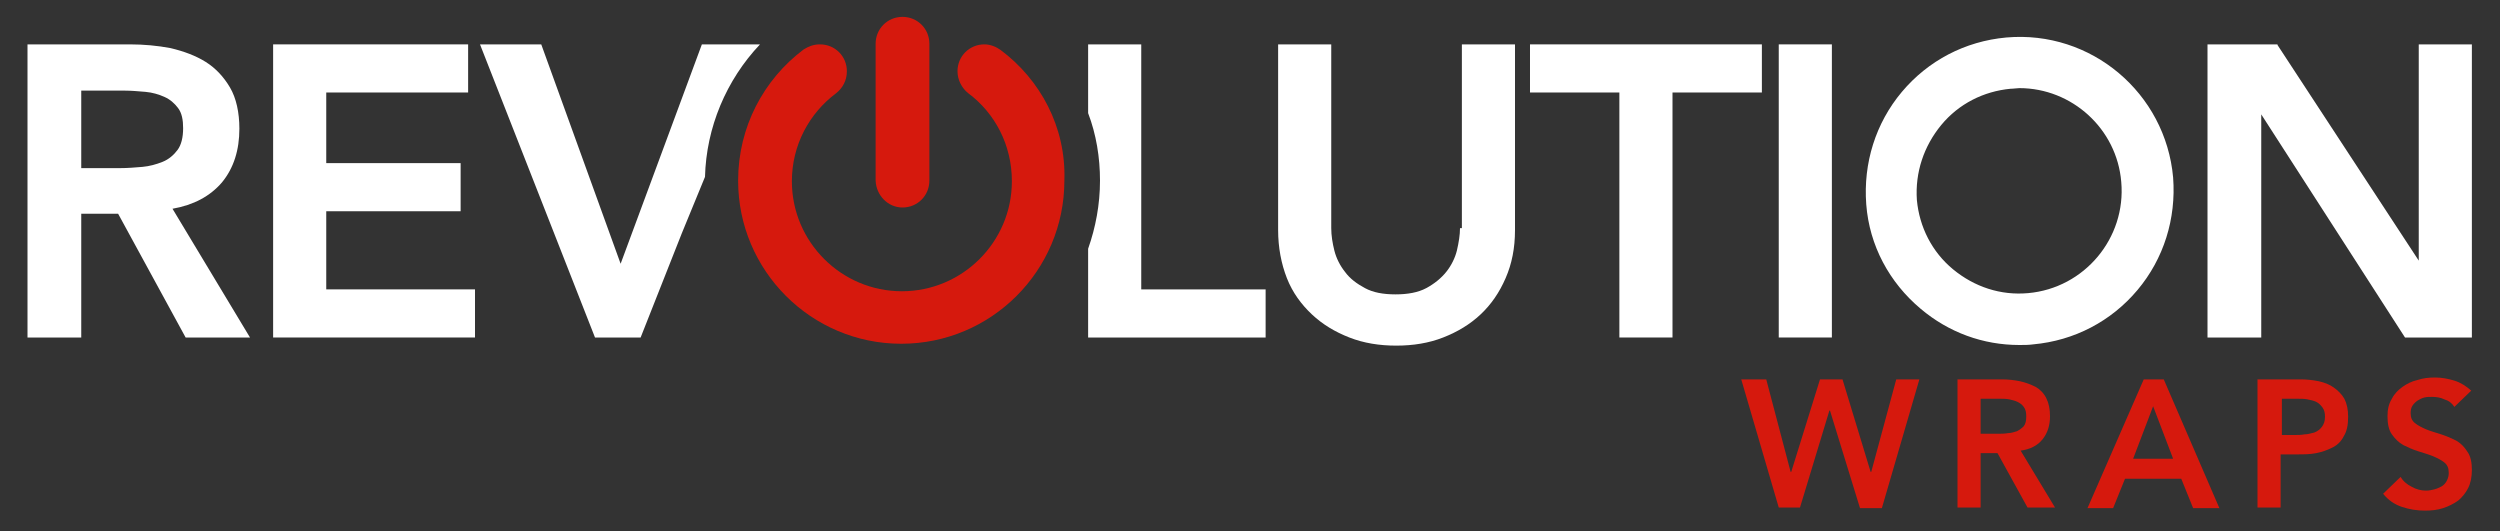 <?xml version="1.0" encoding="utf-8"?>
<!-- Generator: Adobe Illustrator 28.3.0, SVG Export Plug-In . SVG Version: 6.00 Build 0)  -->
<svg version="1.1" id="Layer_1" xmlns="http://www.w3.org/2000/svg" xmlns:xlink="http://www.w3.org/1999/xlink" x="0px" y="0px"
	 viewBox="0 0 400 85" style="enable-background:new 0 0 400 85;" xml:space="preserve">
<rect x="0" y="0" width="400" height="85" fill="#333333" stroke="none"/>
<style type="text/css">
	.st0{fill:#D6190D;}
	.st1{fill:#FFFFFF;}
</style>
<g>
	<g>
		<g>
			<path class="st0" d="M278.6,60.7h4l3.9,14.8h0.1l4.6-14.8h3.6l4.5,14.8h0.1l4-14.8h3.7l-6,20.6h-3.5l-4.8-15.6h-0.1L288,81.2
				h-3.4L278.6,60.7z"/>
			<path class="st0" d="M313.2,60.7h7.1c1,0,1.9,0.1,2.9,0.3c0.9,0.2,1.7,0.5,2.5,0.9c0.7,0.4,1.3,1,1.7,1.8
				c0.4,0.8,0.6,1.7,0.6,2.9c0,1.5-0.4,2.7-1.2,3.7c-0.8,1-2,1.6-3.5,1.8l5.5,9.1h-4.4l-4.8-8.7h-2.7v8.7h-3.7V60.7z M319.7,69.4
				c0.5,0,1,0,1.6-0.1c0.5,0,1-0.2,1.4-0.3c0.4-0.2,0.8-0.5,1.1-0.8c0.3-0.4,0.4-0.9,0.4-1.6c0-0.6-0.1-1.1-0.4-1.5
				c-0.3-0.4-0.6-0.6-1-0.8c-0.4-0.2-0.9-0.3-1.3-0.4c-0.5-0.1-1-0.1-1.4-0.1h-3.2v5.6H319.7z"/>
			<path class="st0" d="M343,60.7h3.2l8.9,20.6h-4.2l-1.9-4.7H340l-1.9,4.7h-4.1L343,60.7z M347.7,73.4l-3.2-8.4l-3.2,8.4H347.7z"/>
			<path class="st0" d="M361.2,60.7h6.9c1,0,1.9,0.1,2.9,0.3c0.9,0.2,1.7,0.5,2.4,1c0.7,0.5,1.3,1.1,1.7,1.8
				c0.4,0.8,0.6,1.7,0.6,2.9c0,1.3-0.2,2.3-0.7,3.1c-0.4,0.8-1,1.4-1.8,1.8c-0.8,0.4-1.6,0.7-2.6,0.9c-1,0.2-2,0.2-3.1,0.2h-2.6v8.5
				h-3.7V60.7z M367.1,69.6c0.5,0,1.1,0,1.6-0.1c0.6,0,1.1-0.2,1.6-0.3c0.5-0.2,0.9-0.5,1.2-0.9c0.3-0.4,0.5-0.9,0.5-1.6
				c0-0.6-0.1-1.1-0.4-1.5c-0.3-0.4-0.6-0.7-1-0.9c-0.4-0.2-0.9-0.3-1.4-0.4c-0.5-0.1-1-0.1-1.5-0.1h-2.6v5.8H367.1z"/>
			<path class="st0" d="M392.7,65.1c-0.4-0.6-0.9-1-1.6-1.2c-0.6-0.3-1.3-0.4-2-0.4c-0.4,0-0.8,0-1.2,0.1c-0.4,0.1-0.8,0.3-1.1,0.5
				c-0.3,0.2-0.6,0.5-0.8,0.8c-0.2,0.3-0.3,0.7-0.3,1.2c0,0.7,0.2,1.2,0.7,1.6c0.5,0.4,1.1,0.7,1.8,1c0.7,0.3,1.5,0.5,2.4,0.8
				c0.9,0.3,1.6,0.6,2.4,1c0.7,0.4,1.3,1,1.8,1.8c0.5,0.7,0.7,1.7,0.7,2.9c0,1.1-0.2,2.1-0.6,2.9c-0.4,0.8-1,1.5-1.6,2
				c-0.7,0.5-1.5,0.9-2.4,1.2c-0.9,0.3-1.9,0.4-2.9,0.4c-1.3,0-2.5-0.2-3.7-0.6c-1.2-0.4-2.2-1.1-3-2.1l2.8-2.7
				c0.4,0.7,1,1.2,1.8,1.6c0.7,0.4,1.5,0.6,2.3,0.6c0.4,0,0.9-0.1,1.3-0.2c0.4-0.1,0.8-0.3,1.2-0.5c0.3-0.2,0.6-0.5,0.8-0.9
				c0.2-0.4,0.3-0.8,0.3-1.2c0-0.8-0.2-1.3-0.7-1.7c-0.5-0.4-1.1-0.7-1.8-1c-0.7-0.3-1.5-0.5-2.4-0.8c-0.9-0.3-1.6-0.6-2.4-1
				c-0.7-0.4-1.3-1-1.8-1.7c-0.5-0.7-0.7-1.7-0.7-2.9c0-1.1,0.2-2,0.7-2.8c0.4-0.8,1-1.4,1.7-1.9c0.7-0.5,1.5-0.9,2.4-1.1
				c0.9-0.3,1.8-0.4,2.8-0.4c1.1,0,2.1,0.2,3.1,0.5c1,0.3,1.9,0.9,2.7,1.6L392.7,65.1z"/>
		</g>
	</g>
	<path class="st1" d="M35.5,29.2c1.9-2.3,2.8-5.2,2.8-8.6c0-2.6-0.5-4.9-1.5-6.6c-1-1.7-2.3-3.1-3.9-4.1c-1.6-1-3.5-1.7-5.6-2.2
		c-2.1-0.4-4.3-0.6-6.5-0.6H4.4V54H13V34.2h5.9L29.7,54H40L27.6,33.4C31,32.8,33.6,31.4,35.5,29.2z M13,14.5H20c1,0,2.1,0.1,3.3,0.2
		c1.1,0.1,2.1,0.4,3,0.8c0.9,0.4,1.6,1,2.2,1.8c0.6,0.8,0.8,1.9,0.8,3.2c0,1.5-0.3,2.7-0.9,3.5c-0.6,0.8-1.4,1.5-2.4,1.9
		c-1,0.4-2.1,0.7-3.2,0.8c-1.2,0.1-2.4,0.2-3.6,0.2H13V14.5z"/>
	<polygon class="st1" points="52.2,33.8 73.7,33.8 73.7,26.1 52.2,26.1 52.2,14.8 74.9,14.8 74.9,7.1 43.7,7.1 43.7,54 76,54 
		76,46.3 52.2,46.3 	"/>
	<path class="st1" d="M233.6,36.5c0,1.1-0.2,2.3-0.5,3.6c-0.3,1.2-0.9,2.4-1.7,3.4c-0.8,1-1.9,1.9-3.2,2.6c-1.3,0.7-3,1-4.9,1
		c-2,0-3.6-0.3-4.9-1c-1.3-0.7-2.4-1.5-3.2-2.6c-0.8-1-1.4-2.2-1.7-3.4c-0.3-1.2-0.5-2.4-0.5-3.6V7.1h-8.5v29.7
		c0,2.8,0.5,5.4,1.4,7.7c0.9,2.3,2.3,4.2,4,5.8c1.7,1.6,3.7,2.8,6,3.7c2.3,0.9,4.8,1.3,7.5,1.3c2.7,0,5.2-0.4,7.5-1.3
		c2.3-0.9,4.3-2.1,6-3.7c1.7-1.6,3-3.5,4-5.8c1-2.3,1.5-4.8,1.5-7.7V7.1h-8.5V36.5z"/>
	<polygon class="st1" points="244.8,14.8 259.1,14.8 259.1,54 267.6,54 267.6,14.8 281.9,14.8 281.9,7.1 244.8,7.1 	"/>
	<rect x="284.6" y="7.1" class="st1" width="8.5" height="46.9"/>
	<polygon class="st1" points="387,7.1 387,41.7 364.4,7.2 364.4,7.1 353.2,7.1 353.2,54 361.8,54 361.8,18.3 384.8,54 395.5,54 
		395.5,7.1 	"/>
	<path class="st1" d="M321,6c-6.6,0.6-12.5,3.7-16.7,8.7c-4.2,5-6.2,11.4-5.7,18s3.7,12.5,8.7,16.7c4.5,3.8,10,5.8,15.8,5.8
		c0.7,0,1.5,0,2.2-0.1c6.6-0.6,12.5-3.7,16.7-8.7c4.2-5,6.2-11.4,5.7-18C346.5,14.9,334.6,4.8,321,6z M310.6,20
		c2.8-3.4,6.8-5.4,11.1-5.8c0.5,0,1-0.1,1.4-0.1c8.4,0,15.6,6.5,16.3,15c0.8,9-5.9,17-14.9,17.8c-4.4,0.4-8.6-1-12-3.8
		c-3.4-2.8-5.4-6.8-5.8-11.1C306.4,27.6,307.8,23.4,310.6,20z"/>
	<g>
		<path class="st0" d="M144.4,33.2c2.4,0,4.3-1.9,4.3-4.3V7c0-2.4-1.9-4.3-4.3-4.3c-2.4,0-4.3,1.9-4.3,4.3v21.9
			C140.2,31.3,142.1,33.2,144.4,33.2z"/>
	</g>
	<path class="st0" d="M160.1,8L160.1,8c-0.7-0.5-1.6-0.9-2.6-0.9c-2.4,0-4.3,1.9-4.3,4.3c0,1.4,0.7,2.7,1.7,3.5l0,0
		c4.3,3.2,7,8.3,7,14.1c0,9.7-7.9,17.6-17.6,17.6c-9.7,0-17.6-7.9-17.6-17.6c0-5.8,2.8-10.9,7.1-14.1l0,0c1-0.8,1.7-2,1.7-3.5
		c0-2.4-1.9-4.3-4.3-4.3c-1,0-1.8,0.3-2.6,0.8l0,0c-6.4,4.8-10.5,12.4-10.5,21c0,14.4,11.7,26.1,26.1,26.1
		c14.4,0,26.1-11.7,26.1-26.1C170.6,20.3,166.4,12.7,160.1,8z"/>
	<path class="st1" d="M182.6,46.3V7.1h-8.5v11c1.3,3.4,1.9,7.1,1.9,10.8c0,3.8-0.7,7.5-1.9,10.9V54h28.4v-7.7H182.6z"/>
	<path class="st1" d="M121.6,7.1h-9.3l-13,35.1L86.6,7.1h-9.8L95.2,54h7.3l6.6-16.7l3.7-9C113,20.4,116.2,12.8,121.6,7.1z"/>
</g>
</svg>
